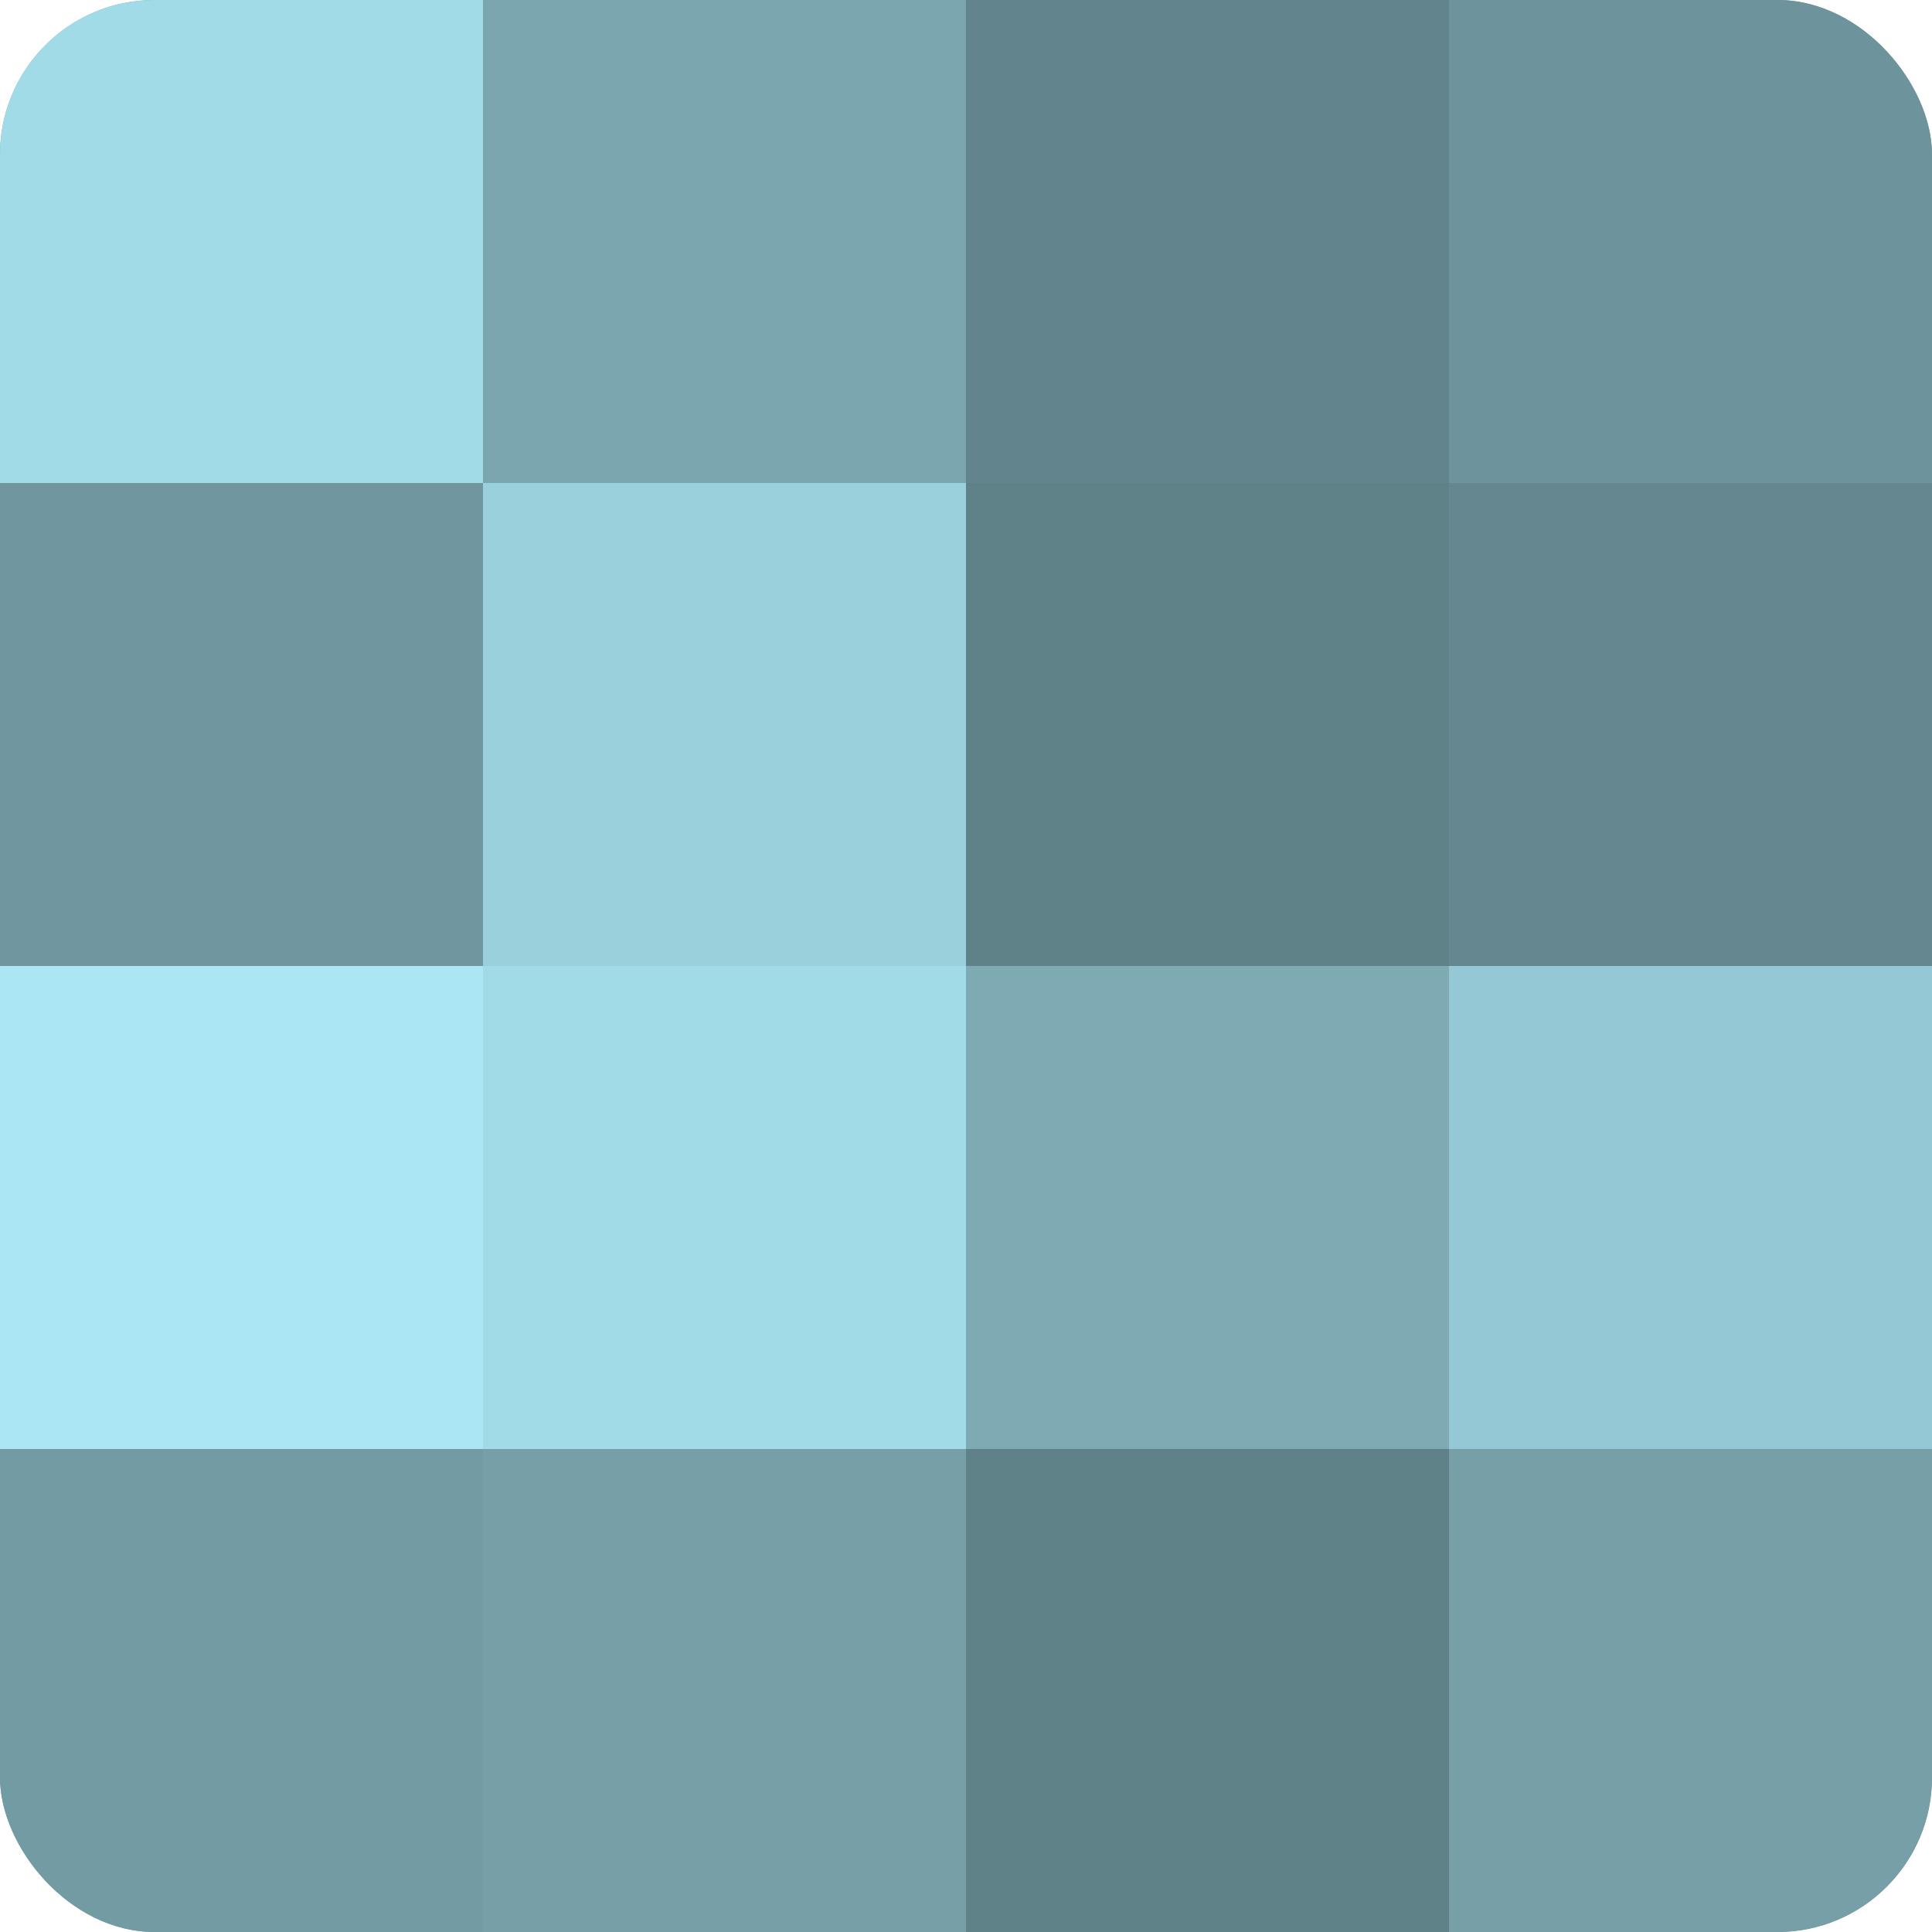 <?xml version="1.0" encoding="UTF-8"?>
<svg xmlns="http://www.w3.org/2000/svg" width="60" height="60" viewBox="0 0 100 100" preserveAspectRatio="xMidYMid meet"><defs><clipPath id="c" width="100" height="100"><rect width="100" height="100" rx="8" ry="8"/></clipPath></defs><g clip-path="url(#c)"><rect width="100" height="100" fill="#7097a0"/><rect width="25" height="25" fill="#a2dbe8"/><rect y="25" width="25" height="25" fill="#7097a0"/><rect y="50" width="25" height="25" fill="#abe6f4"/><rect y="75" width="25" height="25" fill="#739ba4"/><rect x="25" width="25" height="25" fill="#7ba6b0"/><rect x="25" y="25" width="25" height="25" fill="#9ad0dc"/><rect x="25" y="50" width="25" height="25" fill="#a2dbe8"/><rect x="25" y="75" width="25" height="25" fill="#769fa8"/><rect x="50" width="25" height="25" fill="#62848c"/><rect x="50" y="25" width="25" height="25" fill="#5f8188"/><rect x="50" y="50" width="25" height="25" fill="#7eaab4"/><rect x="50" y="75" width="25" height="25" fill="#5f8188"/><rect x="75" width="25" height="25" fill="#6d939c"/><rect x="75" y="25" width="25" height="25" fill="#658890"/><rect x="75" y="50" width="25" height="25" fill="#94c8d4"/><rect x="75" y="75" width="25" height="25" fill="#769fa8"/></g></svg>
